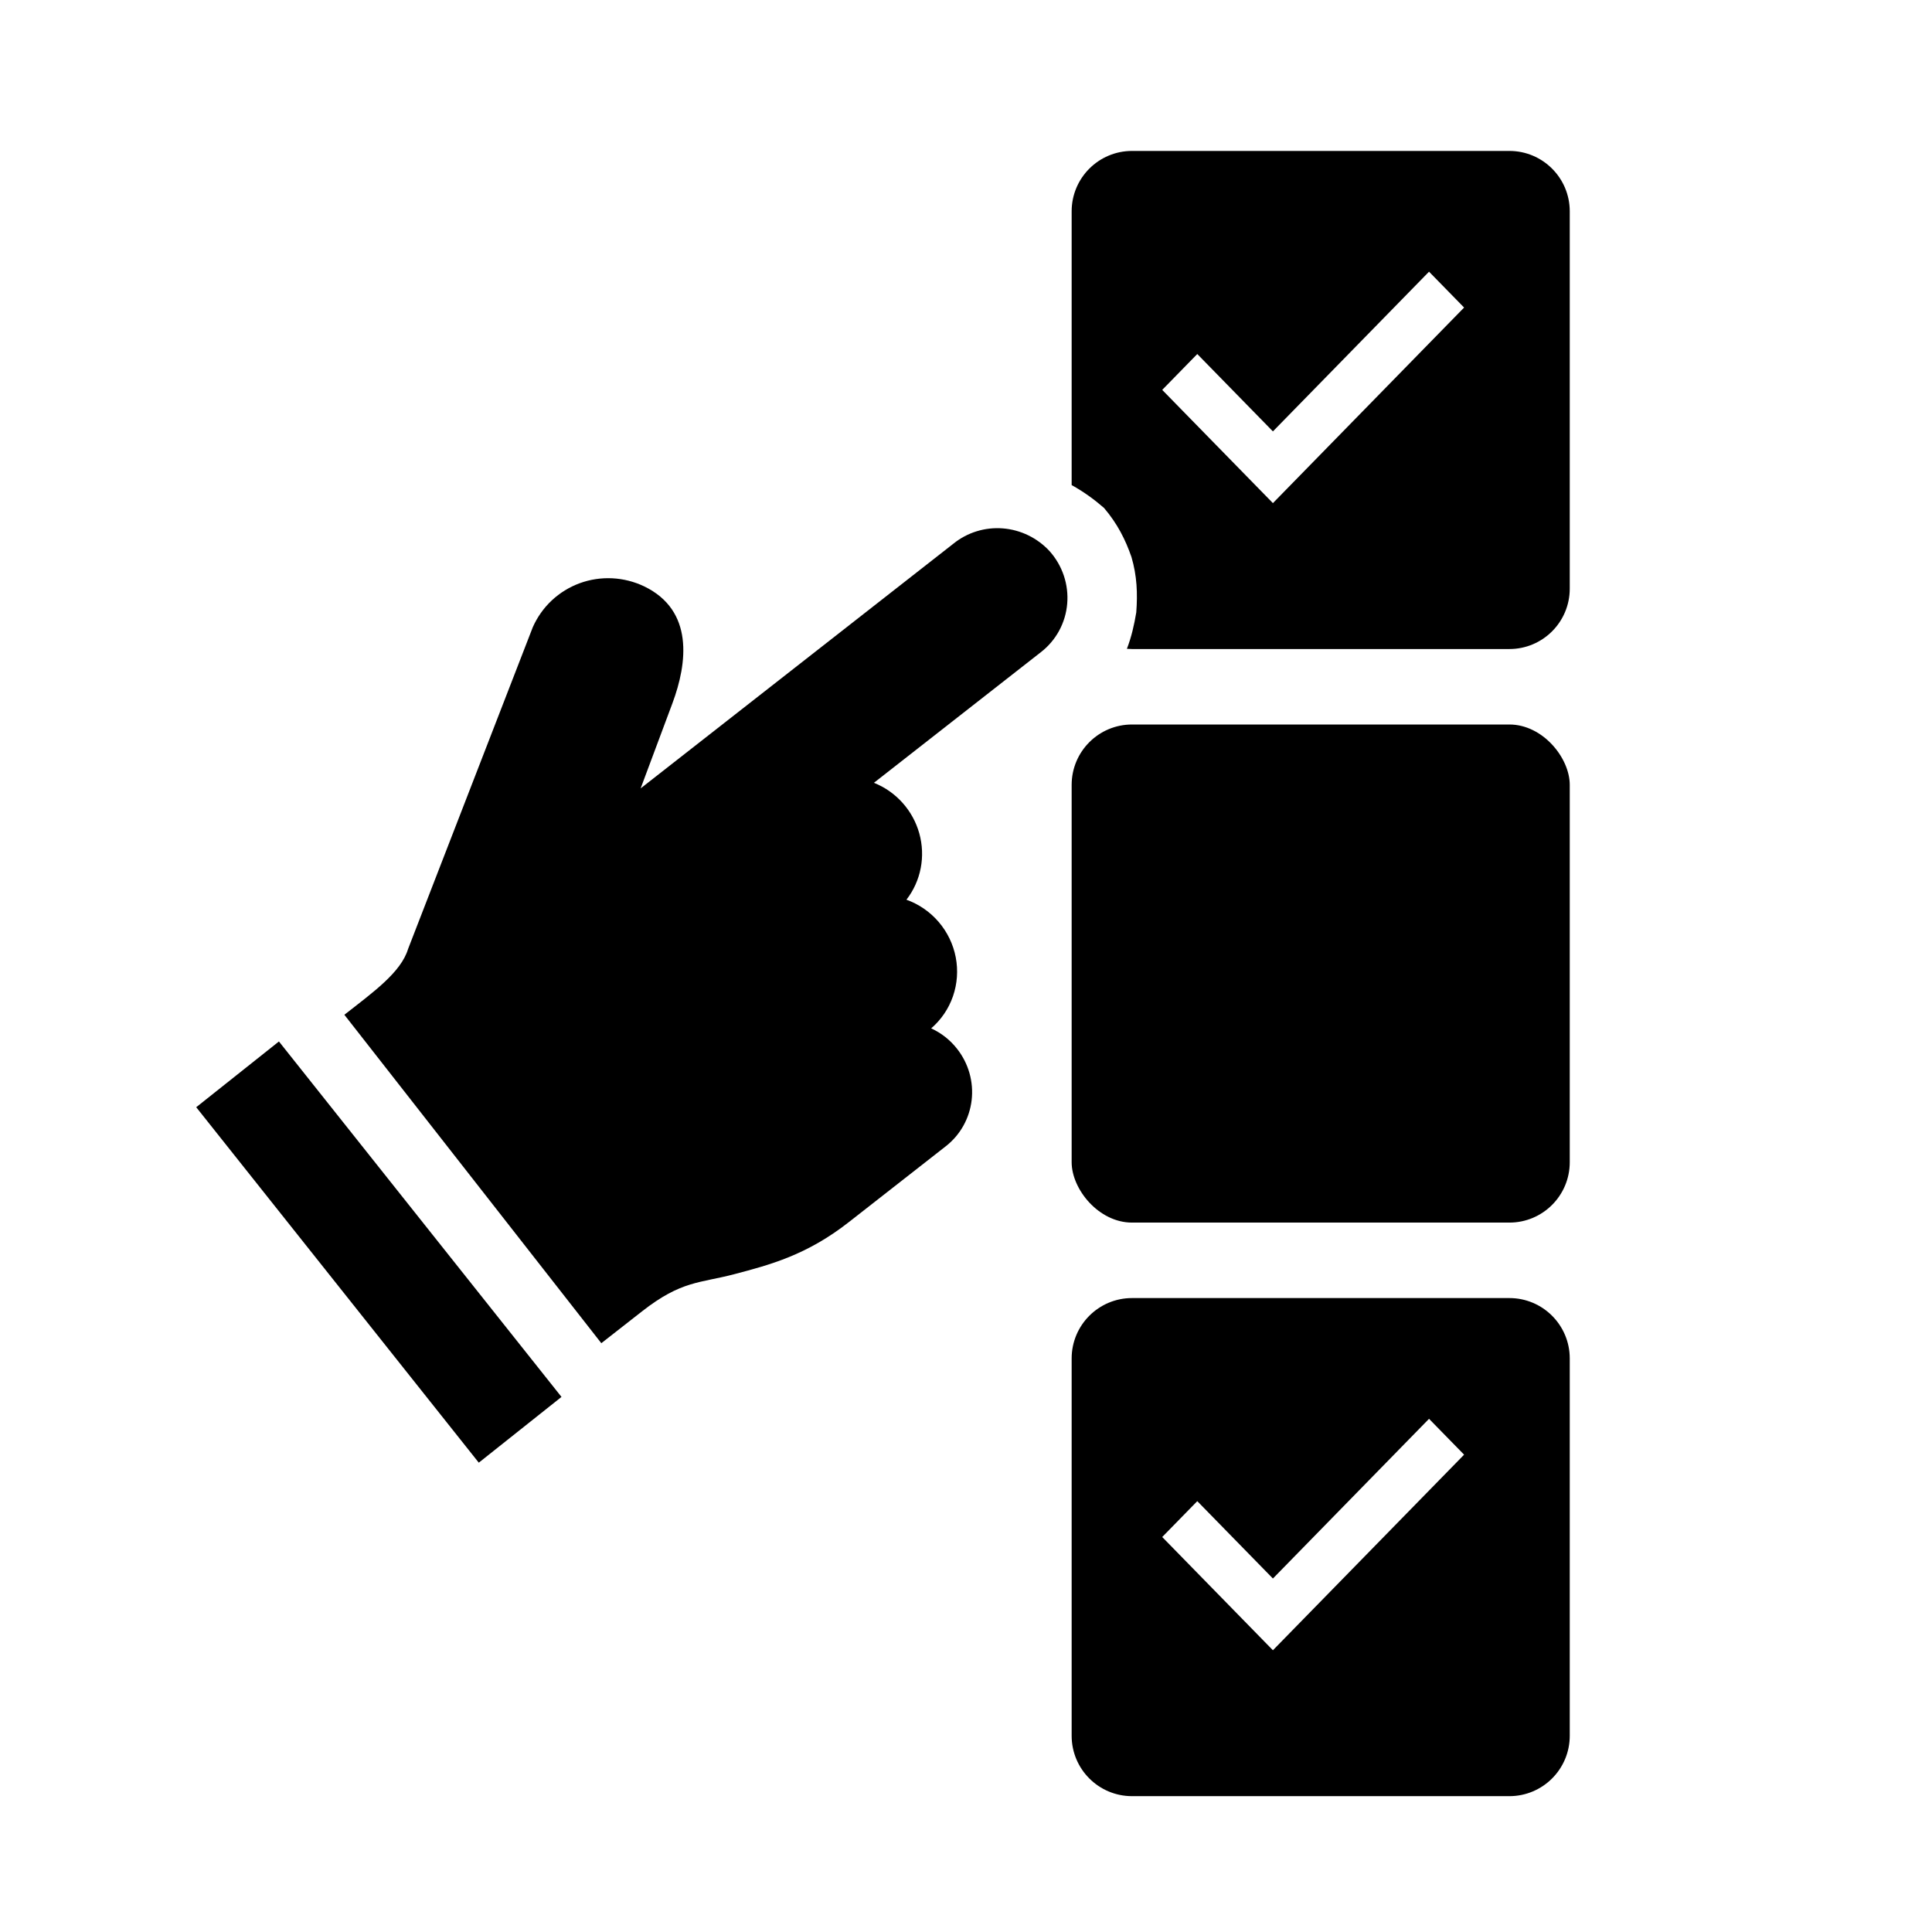 <svg xmlns="http://www.w3.org/2000/svg" fill="none" viewBox="0 0 128 128">
<rect stroke="none" fill="currentColor" class="has-icon-color-secondary" rx="4" height="33" width="33" y="48" x="71"></rect>
<path stroke="none" fill="currentColor" class="has-icon-color-tertiary" d="M75 86C72.791 86 71 87.791 71 90V115C71 117.209 72.791 119 75 119H100C102.209 119 104 117.209 104 115V90C104 87.791 102.209 86 100 86H75ZM77 101.831L79.323 99.455L84.334 104.581L94.677 94L97 96.376L84.334 109.333L77 101.831Z" clip-rule="evenodd" fill-rule="evenodd"></path>
<path stroke="none" fill="currentColor" class="has-icon-color-tertiary" d="M71 14C71 11.791 72.791 10 75 10H100C102.209 10 104 11.791 104 14V39C104 41.209 102.209 43 100 43H75C74.885 43 74.772 42.995 74.66 42.986C74.96 42.206 75.145 41.395 75.281 40.572C75.374 39.323 75.331 38.155 74.962 36.902C74.565 35.757 74.031 34.693 73.144 33.652C72.528 33.114 71.808 32.584 71 32.139V14ZM79.323 23.455L77 25.831L84.334 33.333L97 20.376L94.677 18L84.334 28.581L79.323 23.455Z" clip-rule="evenodd" fill-rule="evenodd"></path>
<path stroke="none" fill="currentColor" class="has-icon-color-primary" d="M69.54 36.517C68.731 35.64 67.623 35.101 66.441 35.007C65.259 34.914 64.091 35.274 63.172 36.015L42.444 52.233L44.549 46.596C45.548 43.92 45.974 40.445 42.685 38.851C42.019 38.532 41.298 38.35 40.564 38.313C39.829 38.277 39.097 38.388 38.409 38.639C37.721 38.891 37.092 39.279 36.557 39.779C36.023 40.279 35.596 40.883 35.299 41.553L27.035 62.874C26.566 64.418 24.744 65.721 22.815 67.231L39.839 88.99L42.544 86.874C45.155 84.832 46.355 85.022 48.657 84.416C51.008 83.797 53.439 83.158 56.23 80.974L62.659 75.944C63.133 75.575 63.528 75.115 63.822 74.591C64.117 74.066 64.304 73.487 64.374 72.888C64.444 72.288 64.395 71.679 64.23 71.096C64.064 70.512 63.786 69.966 63.411 69.489C62.955 68.905 62.365 68.44 61.693 68.132C62.354 67.563 62.852 66.829 63.138 66.002C63.423 65.175 63.486 64.286 63.32 63.422C63.154 62.559 62.764 61.752 62.191 61.083C61.618 60.413 60.881 59.905 60.054 59.608C60.527 58.997 60.851 58.281 60.999 57.518C61.147 56.756 61.115 55.967 60.906 55.215C60.697 54.463 60.316 53.769 59.794 53.187C59.273 52.605 58.624 52.151 57.899 51.863L68.975 43.197C69.468 42.813 69.876 42.331 70.174 41.78C70.472 41.229 70.653 40.622 70.705 39.995C70.758 39.369 70.682 38.737 70.482 38.139C70.281 37.54 69.96 36.988 69.54 36.517Z"></path>
<rect stroke="none" fill="currentColor" class="has-icon-color-primary" transform="rotate(51.518 18.48 69)" height="7" width="30.084" y="69" x="18.48"></rect>
</svg>
